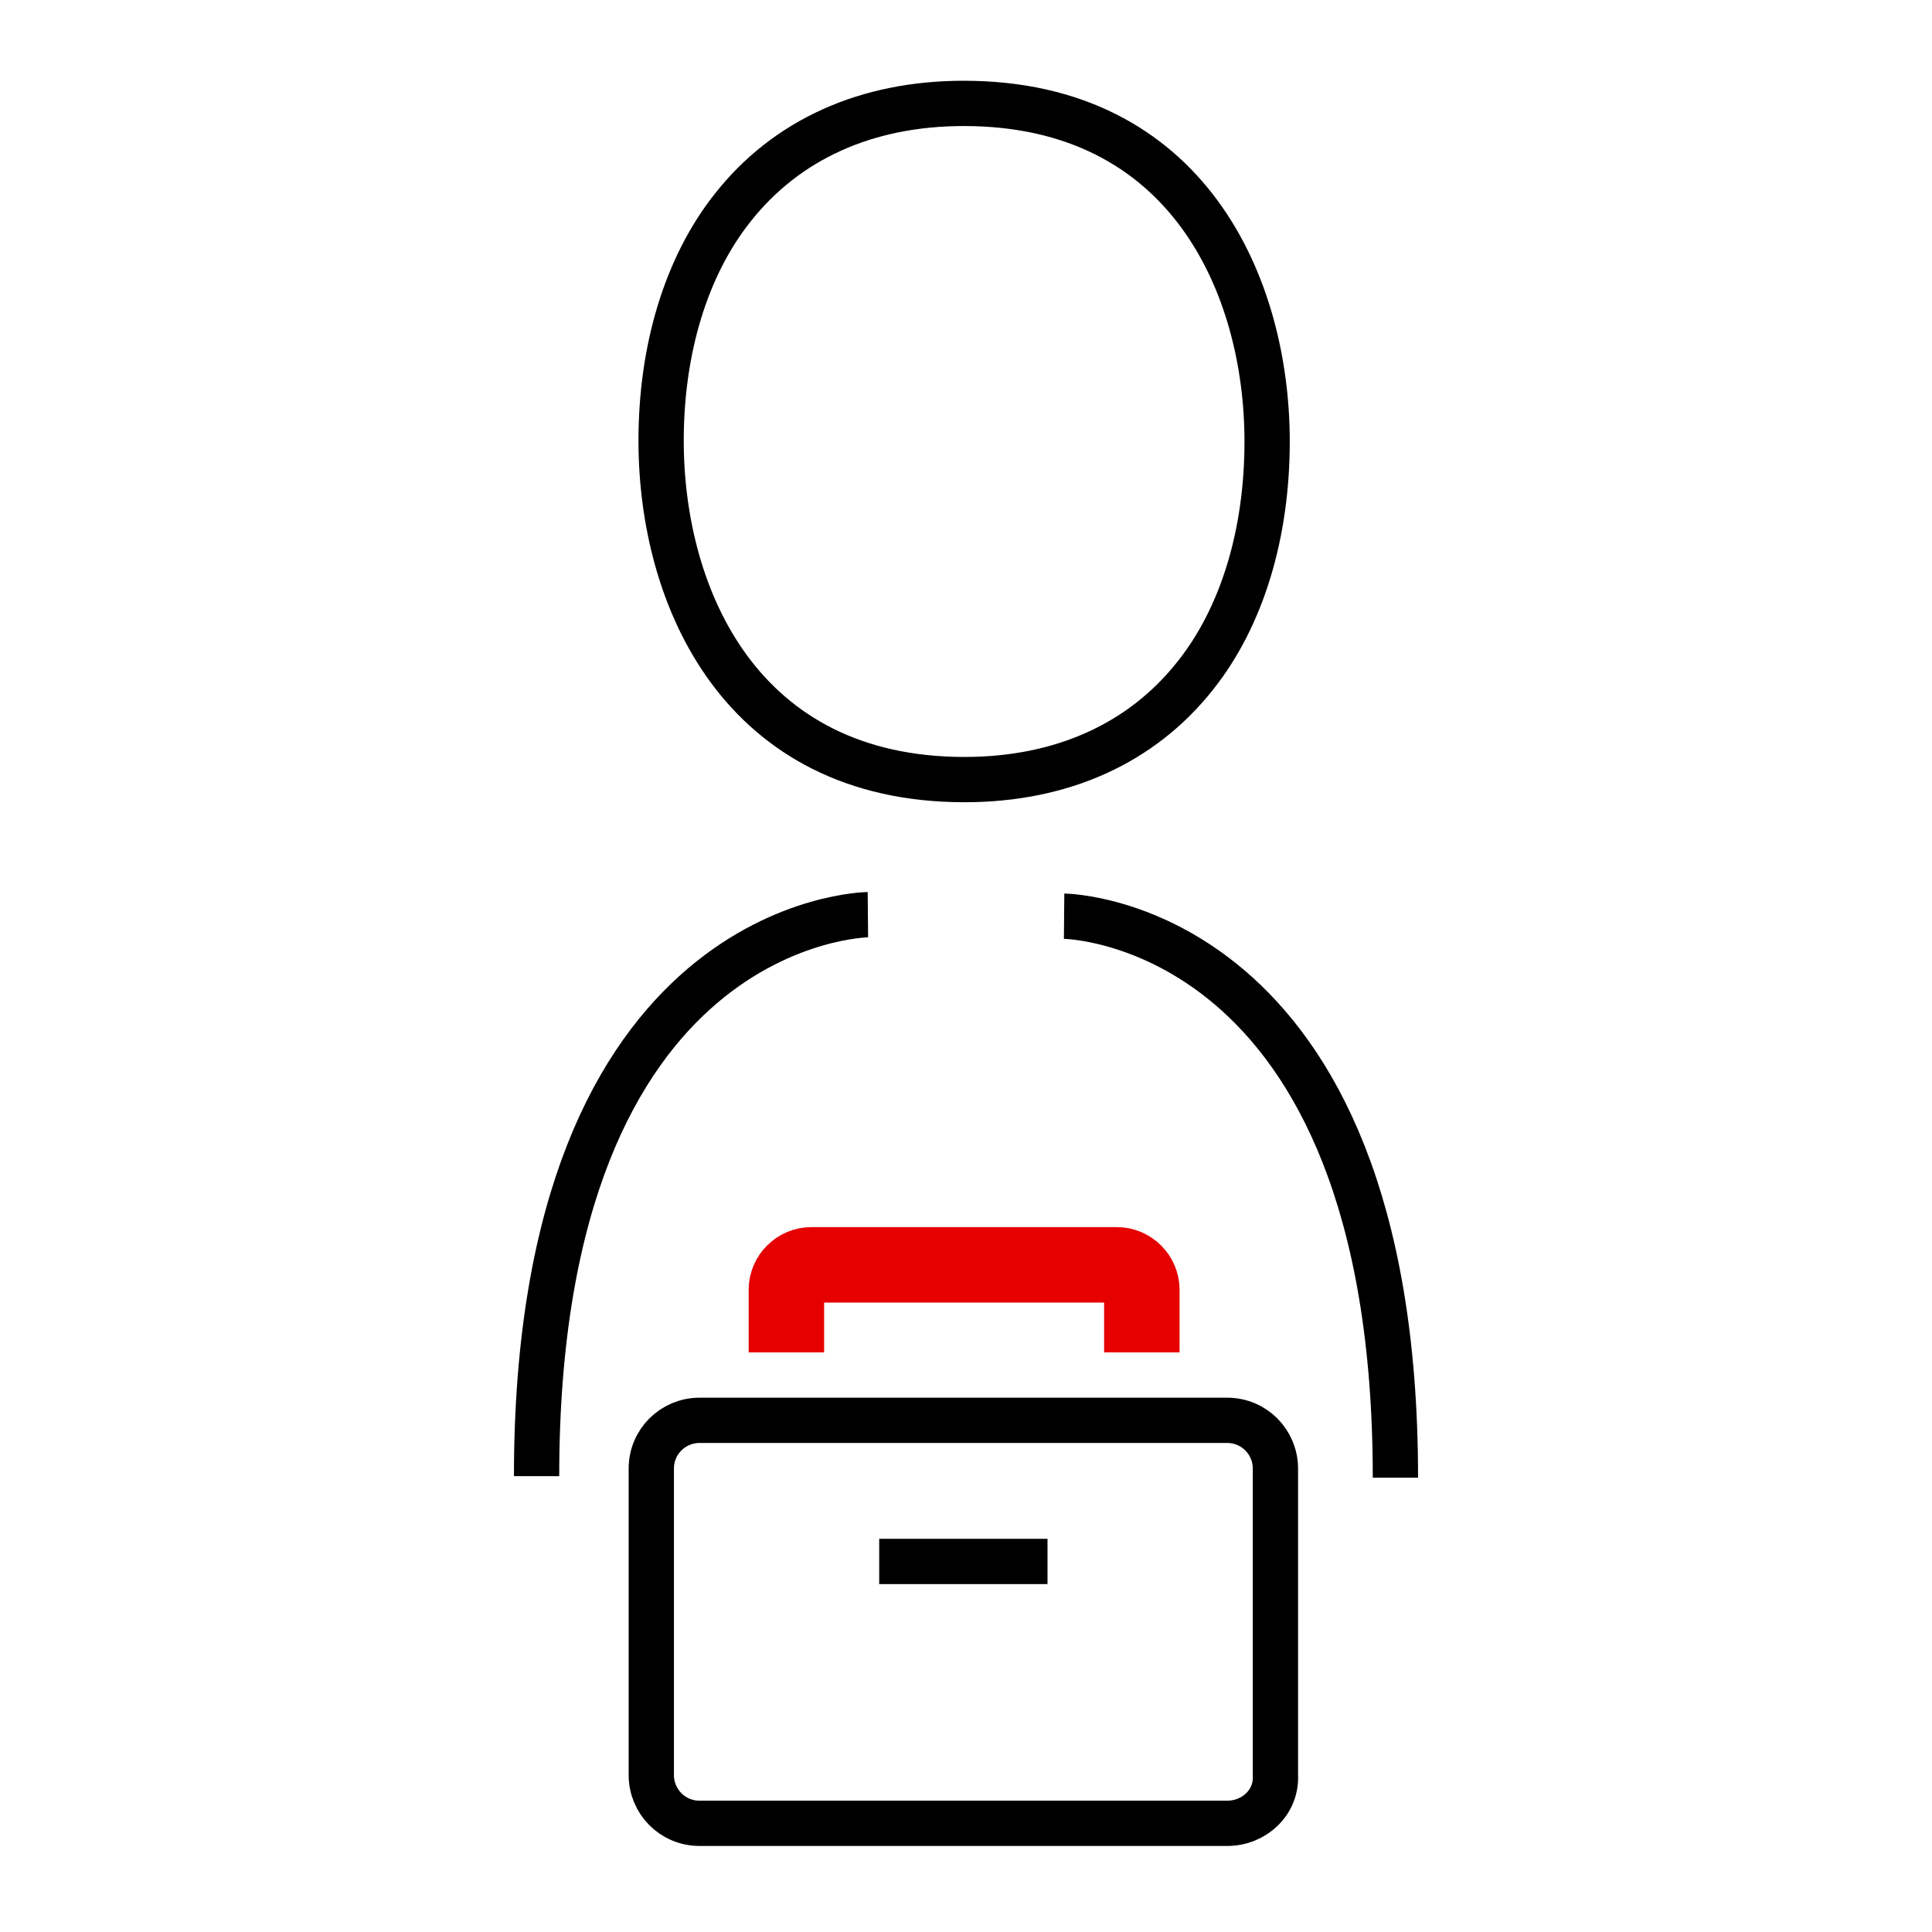 <?xml version="1.0" encoding="utf-8"?>
<!-- Generator: Adobe Illustrator 27.6.1, SVG Export Plug-In . SVG Version: 6.00 Build 0)  -->
<svg version="1.1" id="Layer_1" xmlns="http://www.w3.org/2000/svg" xmlns:xlink="http://www.w3.org/1999/xlink" x="0px" y="0px"
	 viewBox="0 0 256 256" style="enable-background:new 0 0 256 256;" xml:space="preserve">
<style type="text/css">
	.st0{fill:none;stroke:#000000;stroke-width:6;stroke-miterlimit:10;}
	.st1{fill:none;stroke:#E60000;stroke-width:10;stroke-miterlimit:10;}
</style>
<g>
	<path class="st0" d="M162.6,241.6H92.7c-3.6,0-6.4-2.9-6.4-6.4v-40.6c0-3.6,2.9-6.4,6.4-6.4h69.9c3.6,0,6.4,2.9,6.4,6.4v40.6
		C169.2,238.8,166.2,241.6,162.6,241.6z"/>
	<path class="st1" d="M104.2,179.2v-8.3c0-1.8,1.5-3.3,3.3-3.3H148c1.8,0,3.3,1.5,3.3,3.3v8.3"/>
	<line class="st0" x1="116.5" y1="206.9" x2="138.8" y2="206.9"/>
	<path class="st0" d="M184.9,195.8c0-74-43.9-74.4-43.9-74.4"/>
	<path class="st0" d="M115,121.2c0,0-43.9,0.4-43.9,74.4"/>
	<path class="st0" d="M127.7,13.7c-12.9,0-23.5,4.8-30.6,13.8c-6.2,7.8-9.5,18.8-9.5,30.9c0,20.7,10.5,44.9,40.2,44.9
		c12.9,0,23.5-4.8,30.6-13.8c6.2-7.8,9.5-18.8,9.5-31C167.9,37.9,157.4,13.7,127.7,13.7"/>
</g>
</svg>
